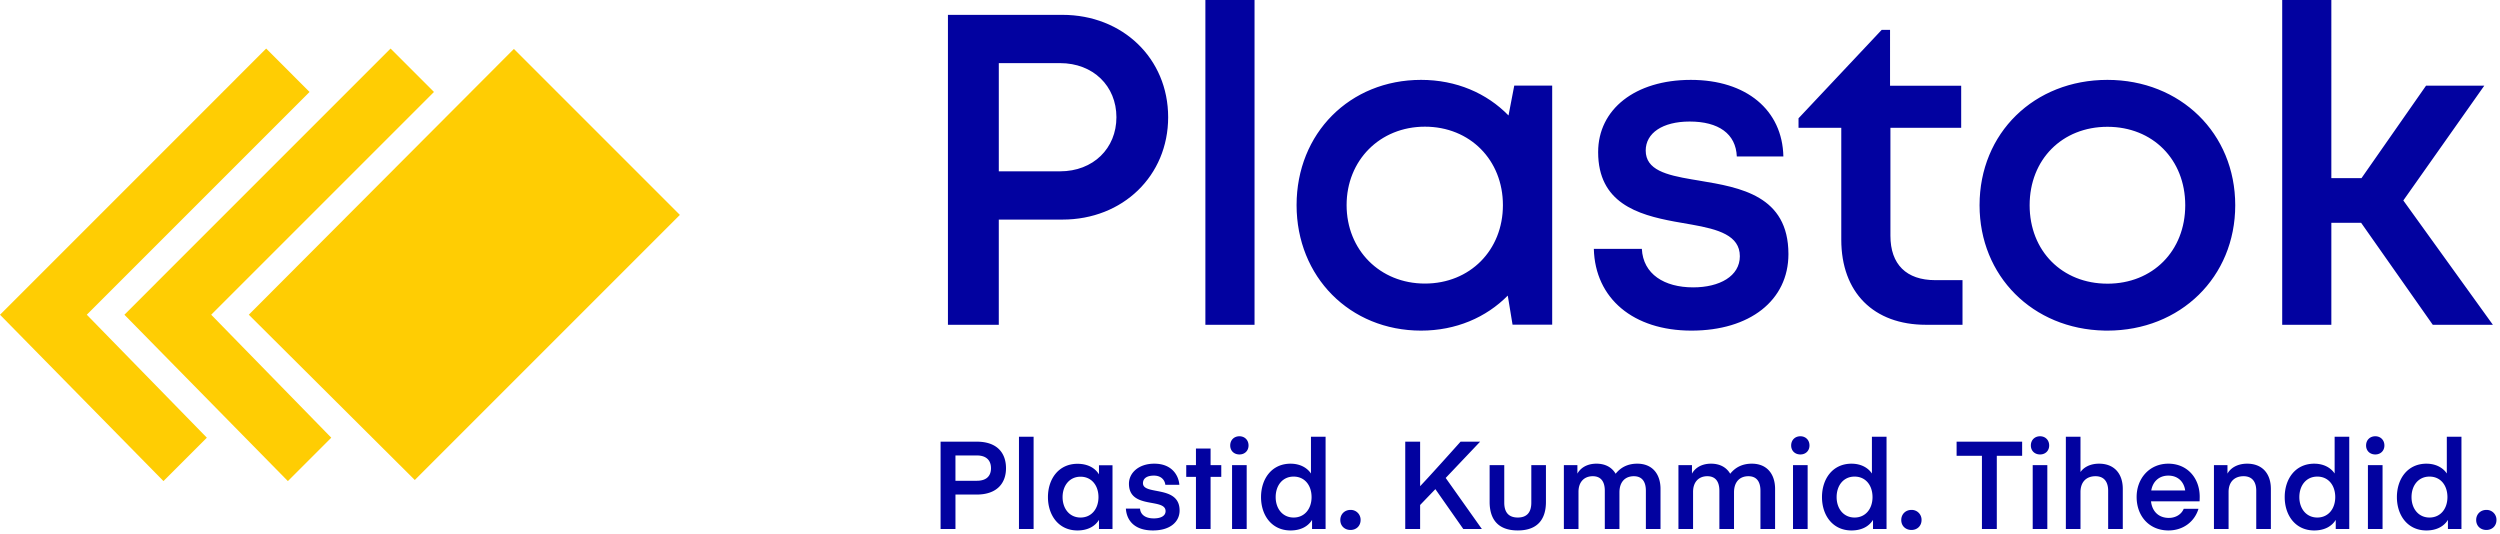 <svg xmlns:xlink="http://www.w3.org/1999/xlink" width="234" height="50" fill="none" xmlns="http://www.w3.org/2000/svg" viewBox="0 0 234 50"><path fill-rule="evenodd" clip-rule="evenodd" d="M112.824 30.401h4.601V0h-4.601v30.401zM88.725 1.391H99.45c5.619 0 9.889 4.074 9.889 9.58 0 5.478-4.24 9.582-9.889 9.582h-5.963V30.4h-4.76V1.39zm4.764 14.645h5.732c3.105 0 5.276-2.147 5.276-5.064 0-2.916-2.171-5.064-5.276-5.064h-5.733v10.128zm47.708-5.228l.538-2.798h3.55v22.38h-3.71l-.448-2.722c-2.027 2.05-4.854 3.278-8.116 3.278-6.666 0-11.651-5.038-11.651-11.746 0-6.726 4.985-11.723 11.651-11.723 3.299 0 6.154 1.246 8.186 3.332zm-7.825 15.734c-4.218 0-7.33-3.154-7.33-7.343s3.112-7.342 7.33-7.342c4.219 0 7.301 3.124 7.301 7.343 0 4.218-3.082 7.342-7.301 7.342zm34.025-2.762c0 4.347-3.624 7.166-9.078 7.166-5.441 0-9.017-3.008-9.136-7.65h4.494c.118 2.366 2.105 3.602 4.803 3.602 2.471 0 4.37-1.047 4.37-2.916 0-1.951-2.028-2.519-4.482-2.956l-1.635-.287c-3.478-.644-7.147-1.76-7.147-6.5 0-4.015 3.47-6.762 8.675-6.762s8.574 2.83 8.663 7.17h-4.358c-.088-2.13-1.709-3.271-4.412-3.271-2.543 0-4.116 1.083-4.116 2.715 0 1.81 1.919 2.29 4.317 2.699l.665.11.083.015c3.766.63 8.294 1.388 8.294 6.866zm13.742 2.442c-2.71 0-4.195-1.484-4.195-4.152V11.963h6.623v-3.94h-6.659V2.797h-.783l-7.783 8.275v.89h4.002v10.47c0 4.943 3.026 7.968 7.928 7.968h3.419v-4.178h-2.552zm28.079-7.01c0 6.725-5.133 11.734-11.966 11.734l-.292-.004c-6.697-.14-11.673-5.101-11.673-11.73 0-6.768 5.121-11.735 11.965-11.735 6.833 0 11.966 4.997 11.966 11.735zm-11.962 7.34c-4.236 0-7.282-3.058-7.282-7.341 0-4.284 3.046-7.342 7.282-7.342 4.236 0 7.283 3.058 7.283 7.342 0 4.283-3.047 7.342-7.283 7.342zm23.746-5.698l6.707 9.547h5.625l-8.383-11.637 7.577-10.742h-5.452l-6.041 8.654h-2.821V0h-4.6v30.401h4.6v-9.547h2.788z" fill="#0202A0"></path><path d="M36.557 4.545l3.927 3.927.135.135-.135.136-20.716 20.715 11.238 11.509-4.062 4.062-15.3-15.57L36.558 4.544z" fill="#FFCD03"></path><path d="M24.913 4.545l3.926 3.927.136.135-.136.136L8.124 29.458l11.237 11.51-4.061 4.061L0 29.46 24.913 4.546zM63.636 20.116L38.825 44.928l-15.537-15.47L48.1 4.58l15.536 15.536z" fill="#FFCD03"></path><path d="M89.43 45v-2.37h2.003c.91 0 1.324.483 1.324 1.196 0 .714-.414 1.174-1.324 1.174h-2.002zm0 1.29h1.992c1.899 0 2.74-1.071 2.74-2.464 0-1.392-.795-2.486-2.74-2.486h-3.384v8.172h1.393v-3.223zM96.745 49.512V40.88h-1.37v8.632h1.37zM102.864 43.55v.852c-.379-.622-1.081-.99-2.014-.99-1.76 0-2.762 1.416-2.762 3.119 0 1.703 1.002 3.119 2.762 3.119.933 0 1.635-.368 2.014-.99v.852h1.266V43.55h-1.266zm-3.406 2.98c0-1.07.644-1.91 1.68-1.91 1.047 0 1.68.84 1.68 1.91 0 1.071-.633 1.911-1.68 1.911-1.036 0-1.68-.84-1.68-1.91zM107.914 49.65c1.669 0 2.497-.852 2.497-1.865 0-2.416-3.429-1.392-3.429-2.555 0-.437.345-.713 1.024-.713.702 0 1.024.437 1.07.863h1.312c-.057-.806-.633-1.98-2.347-1.98-1.474 0-2.371.875-2.371 1.876 0 2.429 3.429 1.301 3.429 2.567 0 .414-.391.679-1.104.679-.841 0-1.255-.403-1.289-.92h-1.324c.069 1.093.783 2.048 2.532 2.048zM113.311 44.632h1.001v-1.093h-1.001v-1.554h-1.37v1.554h-.909v1.093h.909v4.88h1.37v-4.88zM116.011 42.537c.495 0 .852-.345.852-.84 0-.506-.357-.863-.852-.863-.506 0-.863.357-.863.863 0 .495.357.84.863.84zm-.69 6.975h1.369v-5.973h-1.369v5.973zM122.706 44.321c-.334-.506-.978-.92-1.911-.92-1.761 0-2.762 1.415-2.762 3.13 0 1.703 1.001 3.119 2.762 3.119.933 0 1.635-.368 2.014-.99v.852h1.266V40.88h-1.369v3.441zm.057 2.21c0 1.07-.633 1.91-1.68 1.91-1.036 0-1.68-.84-1.68-1.91 0-1.093.644-1.922 1.68-1.922 1.047 0 1.68.829 1.68 1.922zM126.408 49.604c.541 0 .944-.38.944-.932a.92.92 0 00-.944-.944c-.552 0-.955.403-.955.944 0 .552.403.932.955.932zM138.701 49.512l-3.384-4.776 3.223-3.396h-1.83c-3.107 3.476-3.787 4.167-3.787 4.167V41.34h-1.392v8.172h1.392v-2.245l1.428-1.484 2.612 3.729h1.738zM142.065 48.441c-.829 0-1.266-.46-1.266-1.392v-3.51h-1.37v3.44c0 1.532.702 2.67 2.636 2.67 1.933 0 2.635-1.139 2.635-2.67v-3.44h-1.369v3.51c0 .932-.438 1.392-1.266 1.392zM151.58 46.082c0-.967.529-1.508 1.347-1.508.828 0 1.127.587 1.127 1.358v3.58h1.37V45.76c0-1.358-.737-2.36-2.175-2.36-.921 0-1.565.369-2.026.944-.334-.575-.932-.944-1.795-.944-.955 0-1.531.46-1.784.933v-.794h-1.266v5.973h1.369v-3.476c0-.91.518-1.462 1.336-1.462.817 0 1.127.576 1.127 1.358v3.58h1.37v-3.43zM162.304 46.082c0-.967.529-1.508 1.346-1.508.829 0 1.128.587 1.128 1.358v3.58h1.37V45.76c0-1.358-.737-2.36-2.175-2.36-.921 0-1.566.369-2.026.944-.334-.575-.932-.944-1.795-.944-.956 0-1.531.46-1.784.933v-.794h-1.266v5.973h1.369v-3.476c0-.91.518-1.462 1.335-1.462.818 0 1.128.576 1.128 1.358v3.58h1.37v-3.43zM168.516 42.537c.495 0 .852-.345.852-.84 0-.506-.357-.863-.852-.863-.506 0-.863.357-.863.863 0 .495.357.84.863.84zm-.69 6.975h1.369v-5.973h-1.369v5.973zM175.211 44.321c-.334-.506-.979-.92-1.911-.92-1.761 0-2.762 1.415-2.762 3.13 0 1.703 1.001 3.119 2.762 3.119.932 0 1.634-.368 2.014-.99v.852h1.266V40.88h-1.369v3.441zm.057 2.21c0 1.07-.633 1.91-1.68 1.91-1.036 0-1.68-.84-1.68-1.91 0-1.093.644-1.922 1.68-1.922 1.047 0 1.68.829 1.68 1.922zM178.913 49.604c.541 0 .944-.38.944-.932a.92.92 0 00-.944-.944c-.552 0-.955.403-.955.944 0 .552.403.932.955.932zM189.272 41.34h-6.134v1.324h2.371v6.848h1.392v-6.848h2.371V41.34zM190.951 42.537c.495 0 .852-.345.852-.84 0-.506-.357-.863-.852-.863-.506 0-.863.357-.863.863 0 .495.357.84.863.84zm-.69 6.975h1.369v-5.973h-1.369v5.973zM194.734 40.88h-1.37v8.632h1.37v-3.453c0-.944.541-1.485 1.404-1.485.817 0 1.185.541 1.185 1.358v3.58h1.37V45.76c0-1.393-.771-2.36-2.221-2.36-.887 0-1.462.38-1.738.783V40.88zM205.88 46.922s.012-.207.012-.426c0-1.749-1.162-3.096-2.935-3.096-1.772 0-2.969 1.382-2.969 3.12 0 1.783 1.174 3.13 2.981 3.13 1.392 0 2.451-.84 2.808-2.026h-1.381c-.219.53-.76.852-1.393.852-.955 0-1.565-.61-1.669-1.554h4.546zm-2.923-2.405c.886 0 1.462.564 1.577 1.392h-3.177c.139-.817.714-1.392 1.6-1.392zM208.491 43.539h-1.266v5.973h1.37v-3.465c0-.932.541-1.473 1.404-1.473.817 0 1.186.541 1.186 1.358v3.58h1.369V45.76c0-1.393-.771-2.36-2.221-2.36-.978 0-1.588.46-1.842.933v-.794zM218.522 44.321c-.334-.506-.979-.92-1.911-.92-1.761 0-2.762 1.415-2.762 3.13 0 1.703 1.001 3.119 2.762 3.119.932 0 1.634-.368 2.014-.99v.852h1.266V40.88h-1.369v3.441zm.057 2.21c0 1.07-.633 1.91-1.68 1.91-1.036 0-1.68-.84-1.68-1.91 0-1.093.644-1.922 1.68-1.922 1.047 0 1.68.829 1.68 1.922zM222.328 42.537c.495 0 .852-.345.852-.84 0-.506-.357-.863-.852-.863-.506 0-.863.357-.863.863 0 .495.357.84.863.84zm-.691 6.975h1.37v-5.973h-1.37v5.973zM229.022 44.321c-.333-.506-.978-.92-1.91-.92-1.761 0-2.762 1.415-2.762 3.13 0 1.703 1.001 3.119 2.762 3.119.932 0 1.634-.368 2.014-.99v.852h1.266V40.88h-1.37v3.441zm.058 2.21c0 1.07-.633 1.91-1.68 1.91-1.036 0-1.681-.84-1.681-1.91 0-1.093.645-1.922 1.681-1.922 1.047 0 1.68.829 1.68 1.922zM232.725 49.604c.541 0 .944-.38.944-.932a.92.92 0 00-.944-.944c-.552 0-.955.403-.955.944 0 .552.403.932.955.932z" fill="#0202A0"></path></svg>